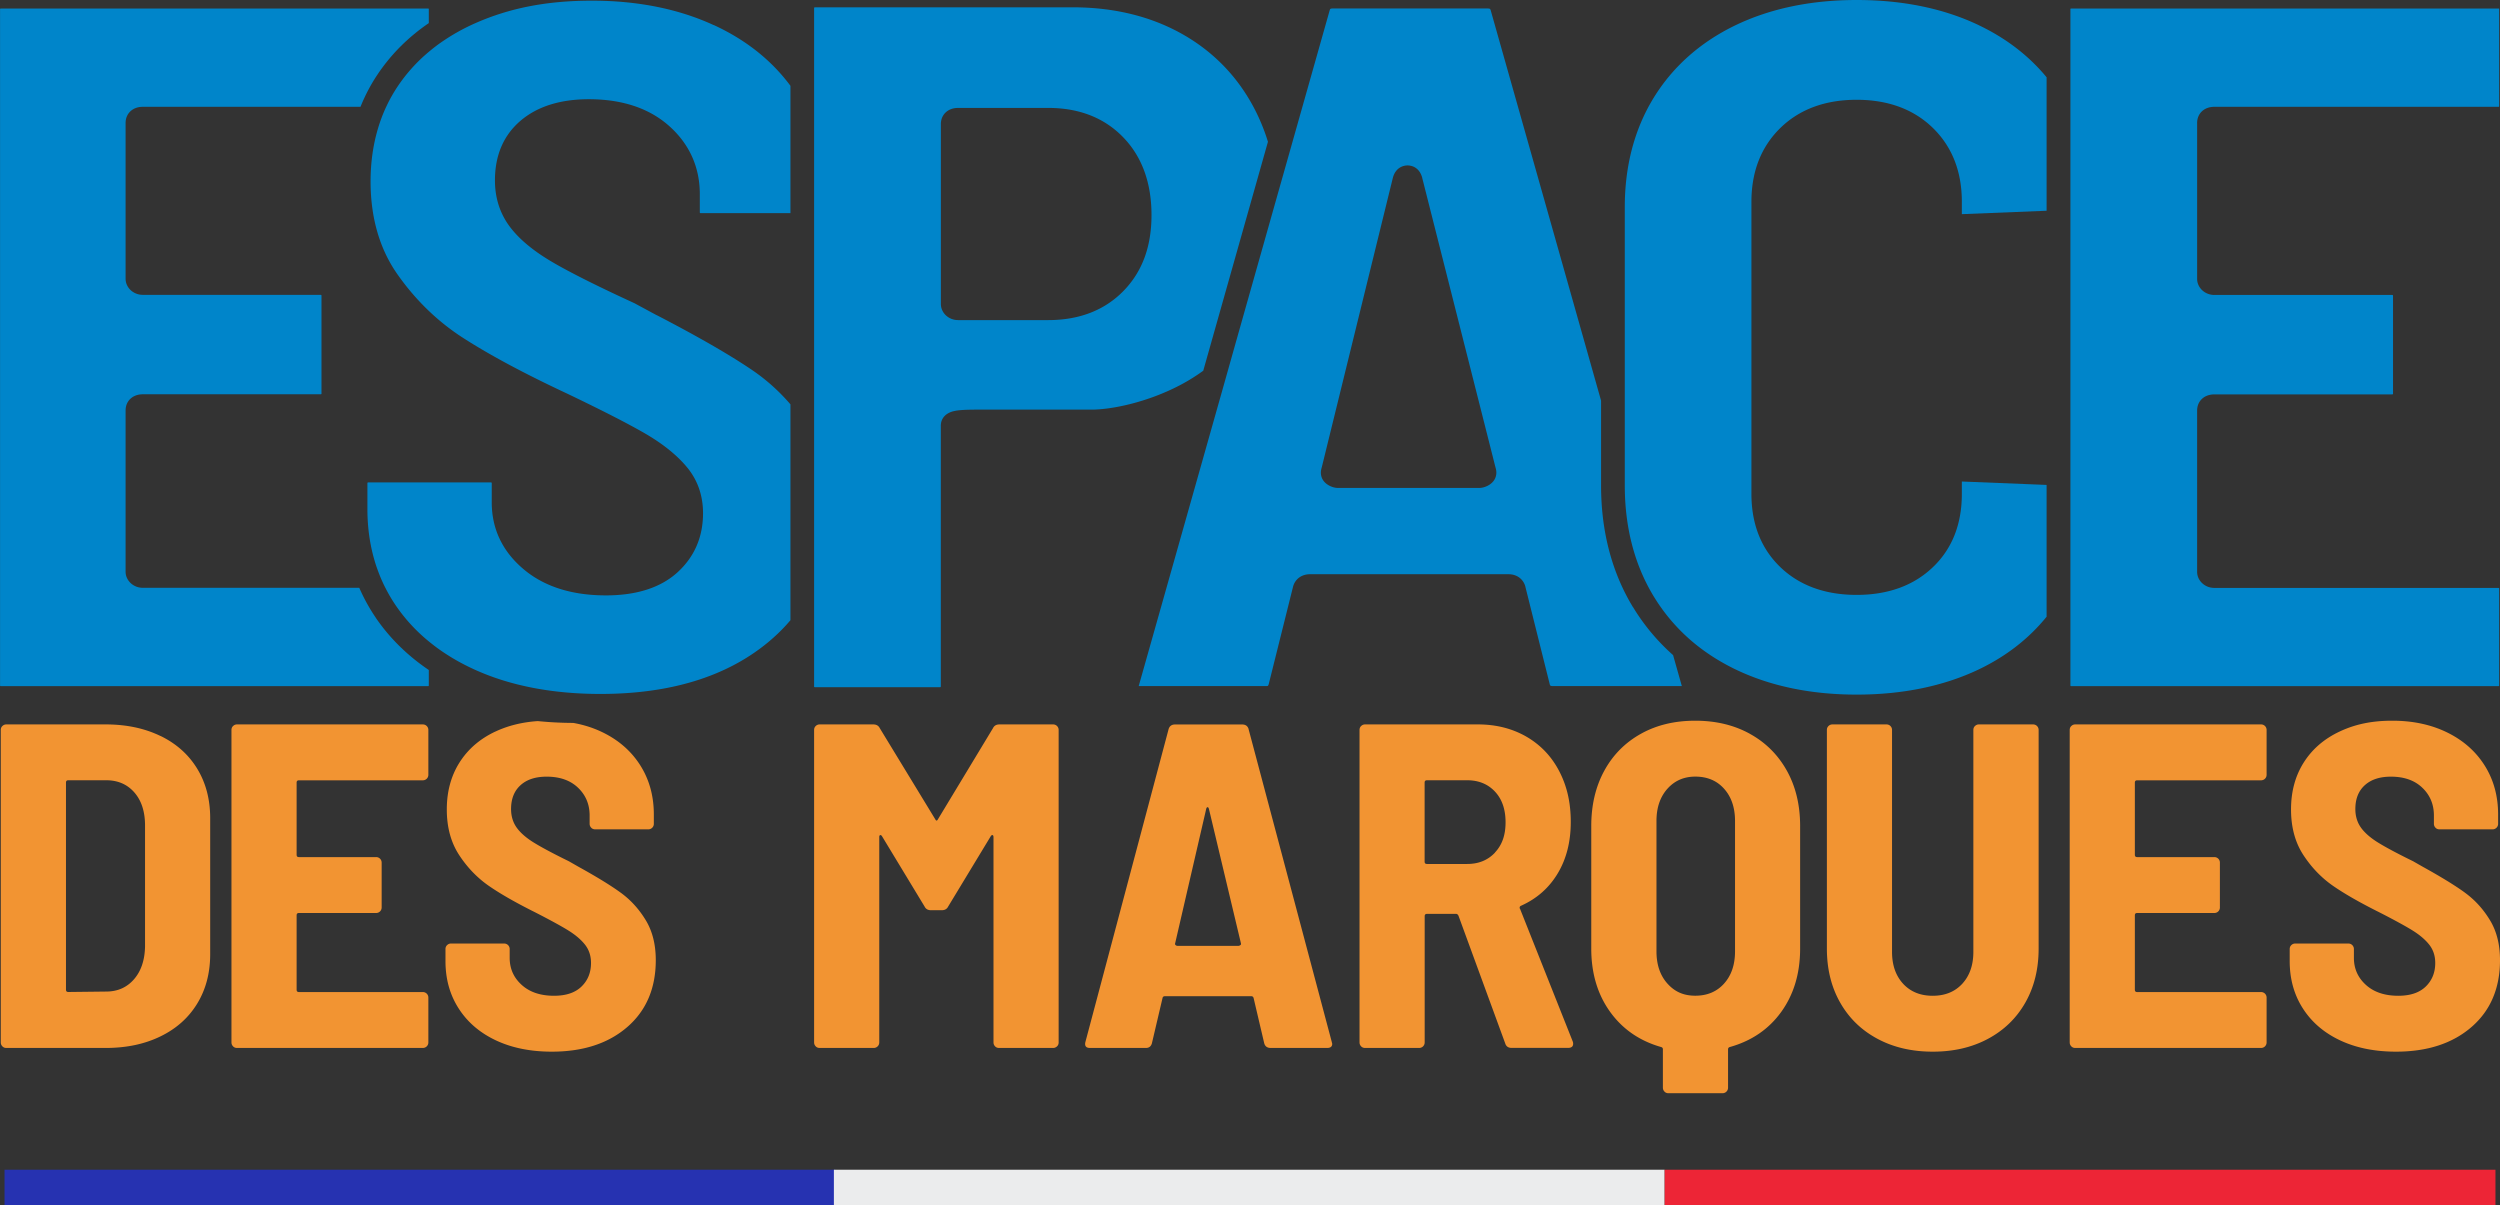 <svg xmlns="http://www.w3.org/2000/svg" viewBox="0 0 451.26 217.57"><rect x="0" y="0" width="451.26" height="217.57" fill="#333333" stroke="none"/><defs><style>.cls-1{fill:#0085ca}.cls-4{fill:#f29432}</style></defs><path class="cls-1" d="M67.83 111.5a33.115 33.115 0 0 1-2.98-5.4H25.77c-1.71 0-3.1-1.31-3.1-2.92V74.09c0-1.72 1.28-2.92 3.1-2.92h32.17s.02 0 .05-.04l.04-.04V53.31s0-.02-.04-.05c-.04-.04-.04-.04-.12-.04h-32.1c-1.71 0-3.1-1.31-3.1-2.92V22.2c0-1.72 1.28-2.92 3.1-2.92h39.3c.84-2.08 1.88-4.07 3.14-5.93 2.41-3.58 5.49-6.65 9.19-9.18V1.62s0-.02-.04-.05c-.02-.02-.04-.03-.04-.03H.09s-.02 0-.04.03l-.04.04v122.17s0 .01.03.03c.04.03.05.04.05.04H77.32s.02 0 .04-.04c.02-.02.03-.04.04-.04v-2.83c-3.86-2.61-7.07-5.77-9.58-9.44z"/><path class="cls-1" d="M128.8 4.52c-6.34-2.92-13.73-4.4-21.95-4.4S91.93 1.48 85.83 4.17a36.626 36.626 0 0 0-6.28 3.53c-.75.52-1.46 1.08-2.14 1.65a29.552 29.552 0 0 0-5.57 6.16c-.81 1.2-1.52 2.46-2.13 3.77a27.747 27.747 0 0 0-1.52 4.04c-.86 2.93-1.3 6.08-1.3 9.43 0 6.54 1.63 12.18 4.84 16.75 3.29 4.69 7.3 8.57 11.92 11.53 4.76 3.06 11.01 6.41 18.6 9.96 6.32 3.02 11.06 5.45 14.11 7.21 3.22 1.86 5.77 3.9 7.58 6.06 1.97 2.34 2.96 5.16 2.96 8.38 0 4.27-1.54 7.86-4.59 10.65-3.03 2.77-7.38 4.18-12.94 4.18-6.16 0-11.18-1.6-14.9-4.76-3.79-3.21-5.71-7.26-5.71-12.05v-3.49s0-.02-.04-.05c-.04-.04-.04-.04-.12-.04H66.41s-.02 0-.05.04a.12.12 0 0 0-.04.04v4.75c0 3.6.53 6.99 1.56 10.15.23.68.48 1.36.75 2.02.28.68.59 1.36.93 2.02a28.31 28.31 0 0 0 1.9 3.22c1.65 2.41 3.64 4.58 5.97 6.48.69.56 1.4 1.11 2.14 1.62.69.48 1.41.94 2.14 1.38 1.36.81 2.81 1.56 4.33 2.23 6.34 2.81 13.86 4.23 22.36 4.23 12.49 0 22.59-3.08 30.04-9.16 1.58-1.29 2.99-2.67 4.24-4.15V72.99a34.96 34.96 0 0 0-6.97-6.23c-4.07-2.76-9.85-6.08-17.18-9.88h-.03l-3.98-2.15c-6.55-3.01-11.51-5.49-14.74-7.38-3.44-2-6.04-4.15-7.74-6.41-1.79-2.38-2.7-5.2-2.7-8.38 0-4.55 1.57-8.18 4.65-10.79 3.02-2.56 7.16-3.86 12.3-3.86 6.06 0 10.96 1.65 14.56 4.89 3.63 3.27 5.47 7.4 5.47 12.28v3.32s0 .01.03.03c.03.03.05.04.05.04H142.68V15.49c-3.43-4.63-8.08-8.32-13.86-10.98zM217.19 66.92l11.68-41.33c-.73-2.37-1.68-4.61-2.85-6.73-3.06-5.53-7.44-9.88-13.01-12.93-5.6-3.06-12.12-4.61-19.39-4.61h-46.58s-.02 0-.05.04l-.04.04v122.57l.03.03c.03.03.05.04.05.04H169.73s.02 0 .05-.04l.04-.04v-47.1c0-1.3.82-2.25 2.24-2.62.82-.21 2.05-.3 4.25-.3h20.68c3.79 0 10.22-1.37 16.05-4.44 1.47-.77 2.85-1.64 4.15-2.58zm-14.41-14.39c-3.41 3.48-7.97 5.25-13.56 5.25h-16.29c-1.71 0-3.1-1.31-3.1-2.92V22.4c0-1.72 1.28-2.92 3.1-2.92h16.29c5.59 0 10.16 1.8 13.57 5.35 3.36 3.5 5.06 8.2 5.06 13.98s-1.71 10.28-5.07 13.72zM294.76 109.6c-3.82-6.3-5.76-13.69-5.76-21.97V72.32L269.08 1.87c-.09-.27-.13-.34-.62-.34h-27.83c-.5 0-.54.07-.62.34l-6.7 23.7-1.21 4.28-1.52 5.37-7.31 25.87L222 65.6l-1.02 3.62-15.44 54.62h23.03a.9.9 0 0 0 .28-.03s.07-.06.15-.28l4.4-17.63c.36-1.37 1.55-2.25 3.04-2.25h35.86c1.5 0 2.66.86 3.04 2.24v.03l4.4 17.61c.08.25.13.31.61.31h23.23l-1.58-5.59a37.65 37.65 0 0 1-7.23-8.66zm-25.77-22.2c-.63.44-1.34.68-2.06.68h-25.34c-.72 0-1.43-.23-2.06-.68-.97-.68-1.33-1.8-.97-2.95l12.85-52.33c.55-2.09 2.17-2.26 2.66-2.26s2.09.16 2.65 2.24v.03l13.24 52.31c.36 1.15 0 2.27-.97 2.95z"/><path class="cls-1" d="M357.23 4.57C350.9 1.54 343.47 0 335.14 0s-15.75 1.57-22.07 4.65c-6.26 3.06-11.17 7.45-14.6 13.04-3.44 5.63-5.19 12.25-5.19 19.69v50.25c0 7.56 1.75 14.28 5.19 19.97.28.46.57.91.87 1.36a33.465 33.465 0 0 0 6.44 7.11c2.17 1.79 4.6 3.35 7.28 4.66 6.32 3.09 13.75 4.65 22.07 4.65s15.76-1.54 22.09-4.57c4.92-2.36 9.01-5.55 12.2-9.49V87.53l-15.17-.61h-.13v2.24c0 5.45-1.75 9.89-5.21 13.2-3.46 3.33-8.1 5.02-13.78 5.02s-10.32-1.69-13.78-5.02c-3.45-3.32-5.21-7.76-5.21-13.2V36.41c0-5.44 1.75-9.9 5.19-13.28 3.47-3.4 8.11-5.12 13.8-5.12s10.33 1.72 13.8 5.12c3.44 3.38 5.19 7.84 5.19 13.28v2.24h.13l15.17-.61V13.95c-3.19-3.87-7.27-7.02-12.2-9.38zM399.69 19.28h51.34s.02 0 .04-.03.03-.04.04-.04V1.62s0-.02-.04-.05c-.02-.02-.04-.03-.04-.03H373.8s-.02 0-.04.03l-.04.04v122.17s0 .01.03.03c.04.03.05.04.05.04H451.03s.02 0 .04-.03c.02-.02.03-.04.04-.04V106.2s0-.02-.04-.05c-.02-.02-.04-.03-.04-.03h-51.34c-1.71 0-3.1-1.31-3.1-2.92V74.11c0-1.72 1.28-2.92 3.1-2.92h32.17s.02 0 .05-.04l.04-.04V53.33s0-.02-.04-.05c-.04-.04-.04-.04-.12-.04h-32.1c-1.71 0-3.1-1.31-3.1-2.92V22.2c0-1.72 1.28-2.92 3.1-2.92z"/><path class="cls-4" d="M28.97 132.85c-2.87-1.39-6.16-2.09-9.89-2.09H1.14c-.28 0-.51.1-.71.29s-.29.43-.29.71v56.4c0 .28.1.51.29.71.19.2.43.29.71.29h17.94c3.73 0 7.02-.69 9.89-2.09 2.86-1.39 5.07-3.36 6.63-5.92 1.56-2.56 2.34-5.53 2.34-8.93v-24.53c0-3.39-.78-6.37-2.34-8.93-1.56-2.56-3.77-4.53-6.63-5.92zm-2.79 38.04c-.06 2.45-.72 4.41-2 5.88-1.28 1.47-2.95 2.21-5.01 2.21l-6.84.08c-.28 0-.42-.14-.42-.42v-37.38c0-.28.14-.42.42-.42h6.84c2.11 0 3.81.74 5.09 2.21 1.28 1.47 1.92 3.46 1.92 5.97v21.86zM76.32 130.76H42.78c-.28 0-.51.1-.71.29s-.29.43-.29.71v56.4c0 .28.1.51.29.71.19.2.43.29.71.29h33.54a.99.99 0 0 0 1-1v-8.09a.99.99 0 0 0-1-1H53.96c-.28 0-.42-.14-.42-.42v-13.43c0-.28.14-.42.42-.42h13.93a.99.99 0 0 0 1-1v-8.09a.99.99 0 0 0-1-1H53.96c-.28 0-.42-.14-.42-.42v-13.02c0-.28.14-.42.42-.42h22.36a.99.99 0 0 0 1-1v-8.09a.99.99 0 0 0-1-1zM89.41 132.05c-2.78 1.31-4.94 3.17-6.47 5.59-1.53 2.42-2.29 5.24-2.29 8.47s.75 5.98 2.25 8.26c1.5 2.28 3.31 4.14 5.42 5.59 2.11 1.45 4.84 3 8.18 4.67 2.72 1.39 4.74 2.49 6.05 3.3 1.31.81 2.32 1.67 3.05 2.59.72.92 1.08 2.02 1.08 3.3 0 1.72-.57 3.14-1.71 4.25-1.14 1.11-2.79 1.67-4.96 1.67-2.45 0-4.39-.65-5.84-1.96-1.45-1.31-2.17-2.93-2.17-4.88v-1.59a.99.99 0 0 0-1-1h-9.59c-.28 0-.51.1-.71.29-.2.2-.29.43-.29.71v2.17c0 3.23.79 6.08 2.38 8.55 1.59 2.48 3.82 4.39 6.72 5.76 2.89 1.36 6.26 2.04 10.09 2.04 5.67 0 10.22-1.49 13.64-4.46 3.42-2.97 5.13-6.99 5.13-12.06 0-2.84-.61-5.26-1.84-7.26-1.22-2-2.74-3.66-4.55-4.96-1.81-1.31-4.33-2.85-7.55-4.63l-1.75-1c-2.84-1.39-4.95-2.52-6.34-3.38-1.39-.86-2.42-1.77-3.09-2.71-.67-.95-1-2.06-1-3.34 0-1.84.57-3.27 1.71-4.3 1.14-1.03 2.71-1.54 4.71-1.54 2.39 0 4.28.67 5.67 2 1.39 1.33 2.09 3 2.09 5.01v1.5c0 .28.1.51.29.71.19.2.43.29.71.29h9.59a.99.99 0 0 0 1-1v-1.67c0-3.34-.81-6.28-2.42-8.84-1.61-2.56-3.87-4.55-6.76-5.97-1.65-.81-3.44-1.39-5.36-1.73-2.2-.01-4.33-.12-6.41-.33-2.82.19-5.38.82-7.67 1.9zM190.09 130.76h-9.68c-.56 0-.95.22-1.17.67l-9.93 16.44c-.17.33-.33.33-.5 0l-10.01-16.44c-.22-.44-.61-.67-1.17-.67h-9.68c-.28 0-.51.1-.71.29-.2.2-.29.43-.29.71v56.4c0 .28.1.51.29.71.19.2.43.29.71.29h9.76a.99.99 0 0 0 1-1v-37.04c0-.22.05-.35.17-.38.11-.03.22.04.33.21l7.68 12.68c.22.45.61.67 1.17.67h1.92c.56 0 .95-.22 1.17-.67l7.68-12.68c.11-.17.22-.24.33-.21.11.03.17.15.17.38v37.04c0 .28.1.51.29.71.19.2.43.29.71.29h9.76c.28 0 .51-.1.71-.29s.29-.43.29-.71v-56.4a.99.99 0 0 0-1-1zM225.38 131.6c-.17-.56-.56-.83-1.17-.83h-12.1c-.61 0-1 .28-1.17.83l-15.02 56.48c-.17.72.11 1.08.83 1.08h10.09c.56 0 .92-.28 1.08-.83l1.92-8.18c.05-.22.19-.33.42-.33h15.6c.22 0 .36.11.42.33l1.92 8.18c.17.56.56.83 1.17.83h10.18c.61 0 .92-.25.92-.75l-.08-.33-15.02-56.48zm-1.5 39c-.11.08-.22.13-.33.13h-11.01c-.11 0-.22-.04-.33-.13-.11-.08-.14-.21-.08-.38l5.59-24.19c.05-.22.14-.33.25-.33s.19.11.25.33l5.76 24.19c.05.17.03.29-.08.38zM274.35 164.05c-.11-.28-.03-.47.25-.58 2.84-1.28 5.03-3.23 6.59-5.84 1.56-2.61 2.34-5.7 2.34-9.26s-.7-6.51-2.09-9.18-3.37-4.74-5.92-6.22c-2.56-1.47-5.48-2.21-8.76-2.21H246.4c-.28 0-.51.1-.71.29s-.29.43-.29.71v56.4c0 .28.1.51.29.71.19.2.43.29.71.29h9.76a.99.99 0 0 0 1-1v-22.78c0-.28.14-.42.42-.42h5.26c.17 0 .31.11.42.33l8.43 23.03c.17.56.56.83 1.17.83h10.18c.61 0 .92-.25.92-.75 0-.17-.03-.31-.08-.42l-9.51-23.94zm-4.51-10.14c-1.28 1.36-2.95 2.04-5.01 2.04h-7.26c-.28 0-.42-.14-.42-.42v-14.27c0-.28.14-.42.42-.42h7.26c2.06 0 3.73.68 5.01 2.04 1.28 1.36 1.92 3.21 1.92 5.55s-.64 4.1-1.92 5.46zM315.89 132.47c-2.87-1.59-6.16-2.38-9.89-2.38s-7.01.79-9.84 2.38c-2.84 1.59-5.03 3.81-6.59 6.67-1.56 2.87-2.34 6.19-2.34 9.97v22.11c0 4.45 1.13 8.25 3.38 11.39 2.25 3.14 5.33 5.27 9.22 6.38.22.06.33.19.33.42v6.92c0 .28.1.51.29.71s.43.29.71.29h9.76a.99.99 0 0 0 1-1v-6.92c0-.22.11-.36.33-.42 3.95-1.11 7.05-3.24 9.3-6.38 2.25-3.14 3.38-6.94 3.38-11.39v-22.11c0-3.78-.79-7.1-2.38-9.97-1.59-2.86-3.81-5.09-6.67-6.67zm-2.71 39.25c0 2.39-.65 4.33-1.96 5.8-1.31 1.47-3.05 2.21-5.21 2.21s-3.74-.74-5.05-2.21c-1.31-1.47-1.96-3.41-1.96-5.8v-23.53c0-2.39.65-4.32 1.96-5.8 1.31-1.47 2.99-2.21 5.05-2.21 2.17 0 3.91.74 5.21 2.21 1.31 1.47 1.96 3.41 1.96 5.8v23.53zM366.96 130.76h-9.76c-.28 0-.51.1-.71.29s-.29.43-.29.71v40.05c0 2.39-.67 4.31-2 5.76-1.33 1.45-3.12 2.17-5.34 2.17s-4-.72-5.34-2.17c-1.33-1.45-2-3.36-2-5.76v-40.05a.99.99 0 0 0-1-1h-9.76c-.28 0-.51.1-.71.29s-.29.43-.29.71v39.46c0 3.67.79 6.91 2.38 9.72 1.59 2.81 3.82 4.99 6.72 6.55 2.89 1.56 6.23 2.34 10.01 2.34s7.12-.78 10.01-2.34c2.89-1.56 5.13-3.74 6.72-6.55 1.59-2.81 2.38-6.05 2.38-9.72v-39.46a.99.99 0 0 0-1-1zM408.13 130.76h-33.54c-.28 0-.51.1-.71.29s-.29.43-.29.71v56.4c0 .28.1.51.29.71.19.2.43.29.71.29h33.54a.99.99 0 0 0 1-1v-8.09a.99.99 0 0 0-1-1h-22.36c-.28 0-.42-.14-.42-.42v-13.43c0-.28.14-.42.42-.42h13.93a.99.99 0 0 0 1-1v-8.09a.99.99 0 0 0-1-1h-13.93c-.28 0-.42-.14-.42-.42v-13.02c0-.28.14-.42.42-.42h22.36a.99.99 0 0 0 1-1v-8.09a.99.99 0 0 0-1-1zM444.88 161.09c-1.81-1.31-4.33-2.85-7.55-4.63l-1.75-1c-2.84-1.39-4.95-2.52-6.34-3.38-1.39-.86-2.42-1.77-3.09-2.71-.67-.95-1-2.06-1-3.34 0-1.84.57-3.27 1.71-4.3 1.14-1.03 2.71-1.54 4.71-1.54 2.39 0 4.28.67 5.67 2 1.39 1.33 2.09 3 2.09 5.01v1.5c0 .28.1.51.29.71.19.2.43.29.71.29h9.59a.99.99 0 0 0 1-1v-1.67c0-3.34-.81-6.28-2.42-8.84-1.61-2.56-3.87-4.55-6.76-5.97-2.89-1.42-6.2-2.13-9.93-2.13s-6.73.65-9.51 1.96c-2.78 1.31-4.94 3.17-6.47 5.59-1.53 2.42-2.29 5.24-2.29 8.47s.75 5.98 2.25 8.26c1.5 2.28 3.31 4.14 5.42 5.59 2.11 1.45 4.84 3 8.18 4.67 2.72 1.39 4.74 2.49 6.05 3.3 1.31.81 2.32 1.67 3.05 2.59.72.92 1.08 2.02 1.08 3.3 0 1.72-.57 3.14-1.71 4.25-1.14 1.11-2.79 1.67-4.96 1.67-2.45 0-4.39-.65-5.84-1.96-1.45-1.31-2.17-2.93-2.17-4.88v-1.59a.99.99 0 0 0-1-1h-9.59c-.28 0-.51.1-.71.29s-.29.43-.29.71v2.17c0 3.23.79 6.08 2.38 8.55 1.59 2.48 3.82 4.39 6.72 5.76 2.89 1.36 6.26 2.04 10.09 2.04 5.67 0 10.22-1.49 13.64-4.46 3.42-2.97 5.13-6.99 5.13-12.06 0-2.84-.61-5.26-1.84-7.26-1.22-2-2.74-3.66-4.55-4.96z"/><g><path style="fill:#2632b1" d="M.82 211.14h149.95v6.43H.82z"/><path style="fill:#ebeced" d="M150.52 211.14h149.95v6.43H150.52z"/><path style="fill:#ed2536" d="M300.49 211.14h149.95v6.43H300.49z"/></g></svg>